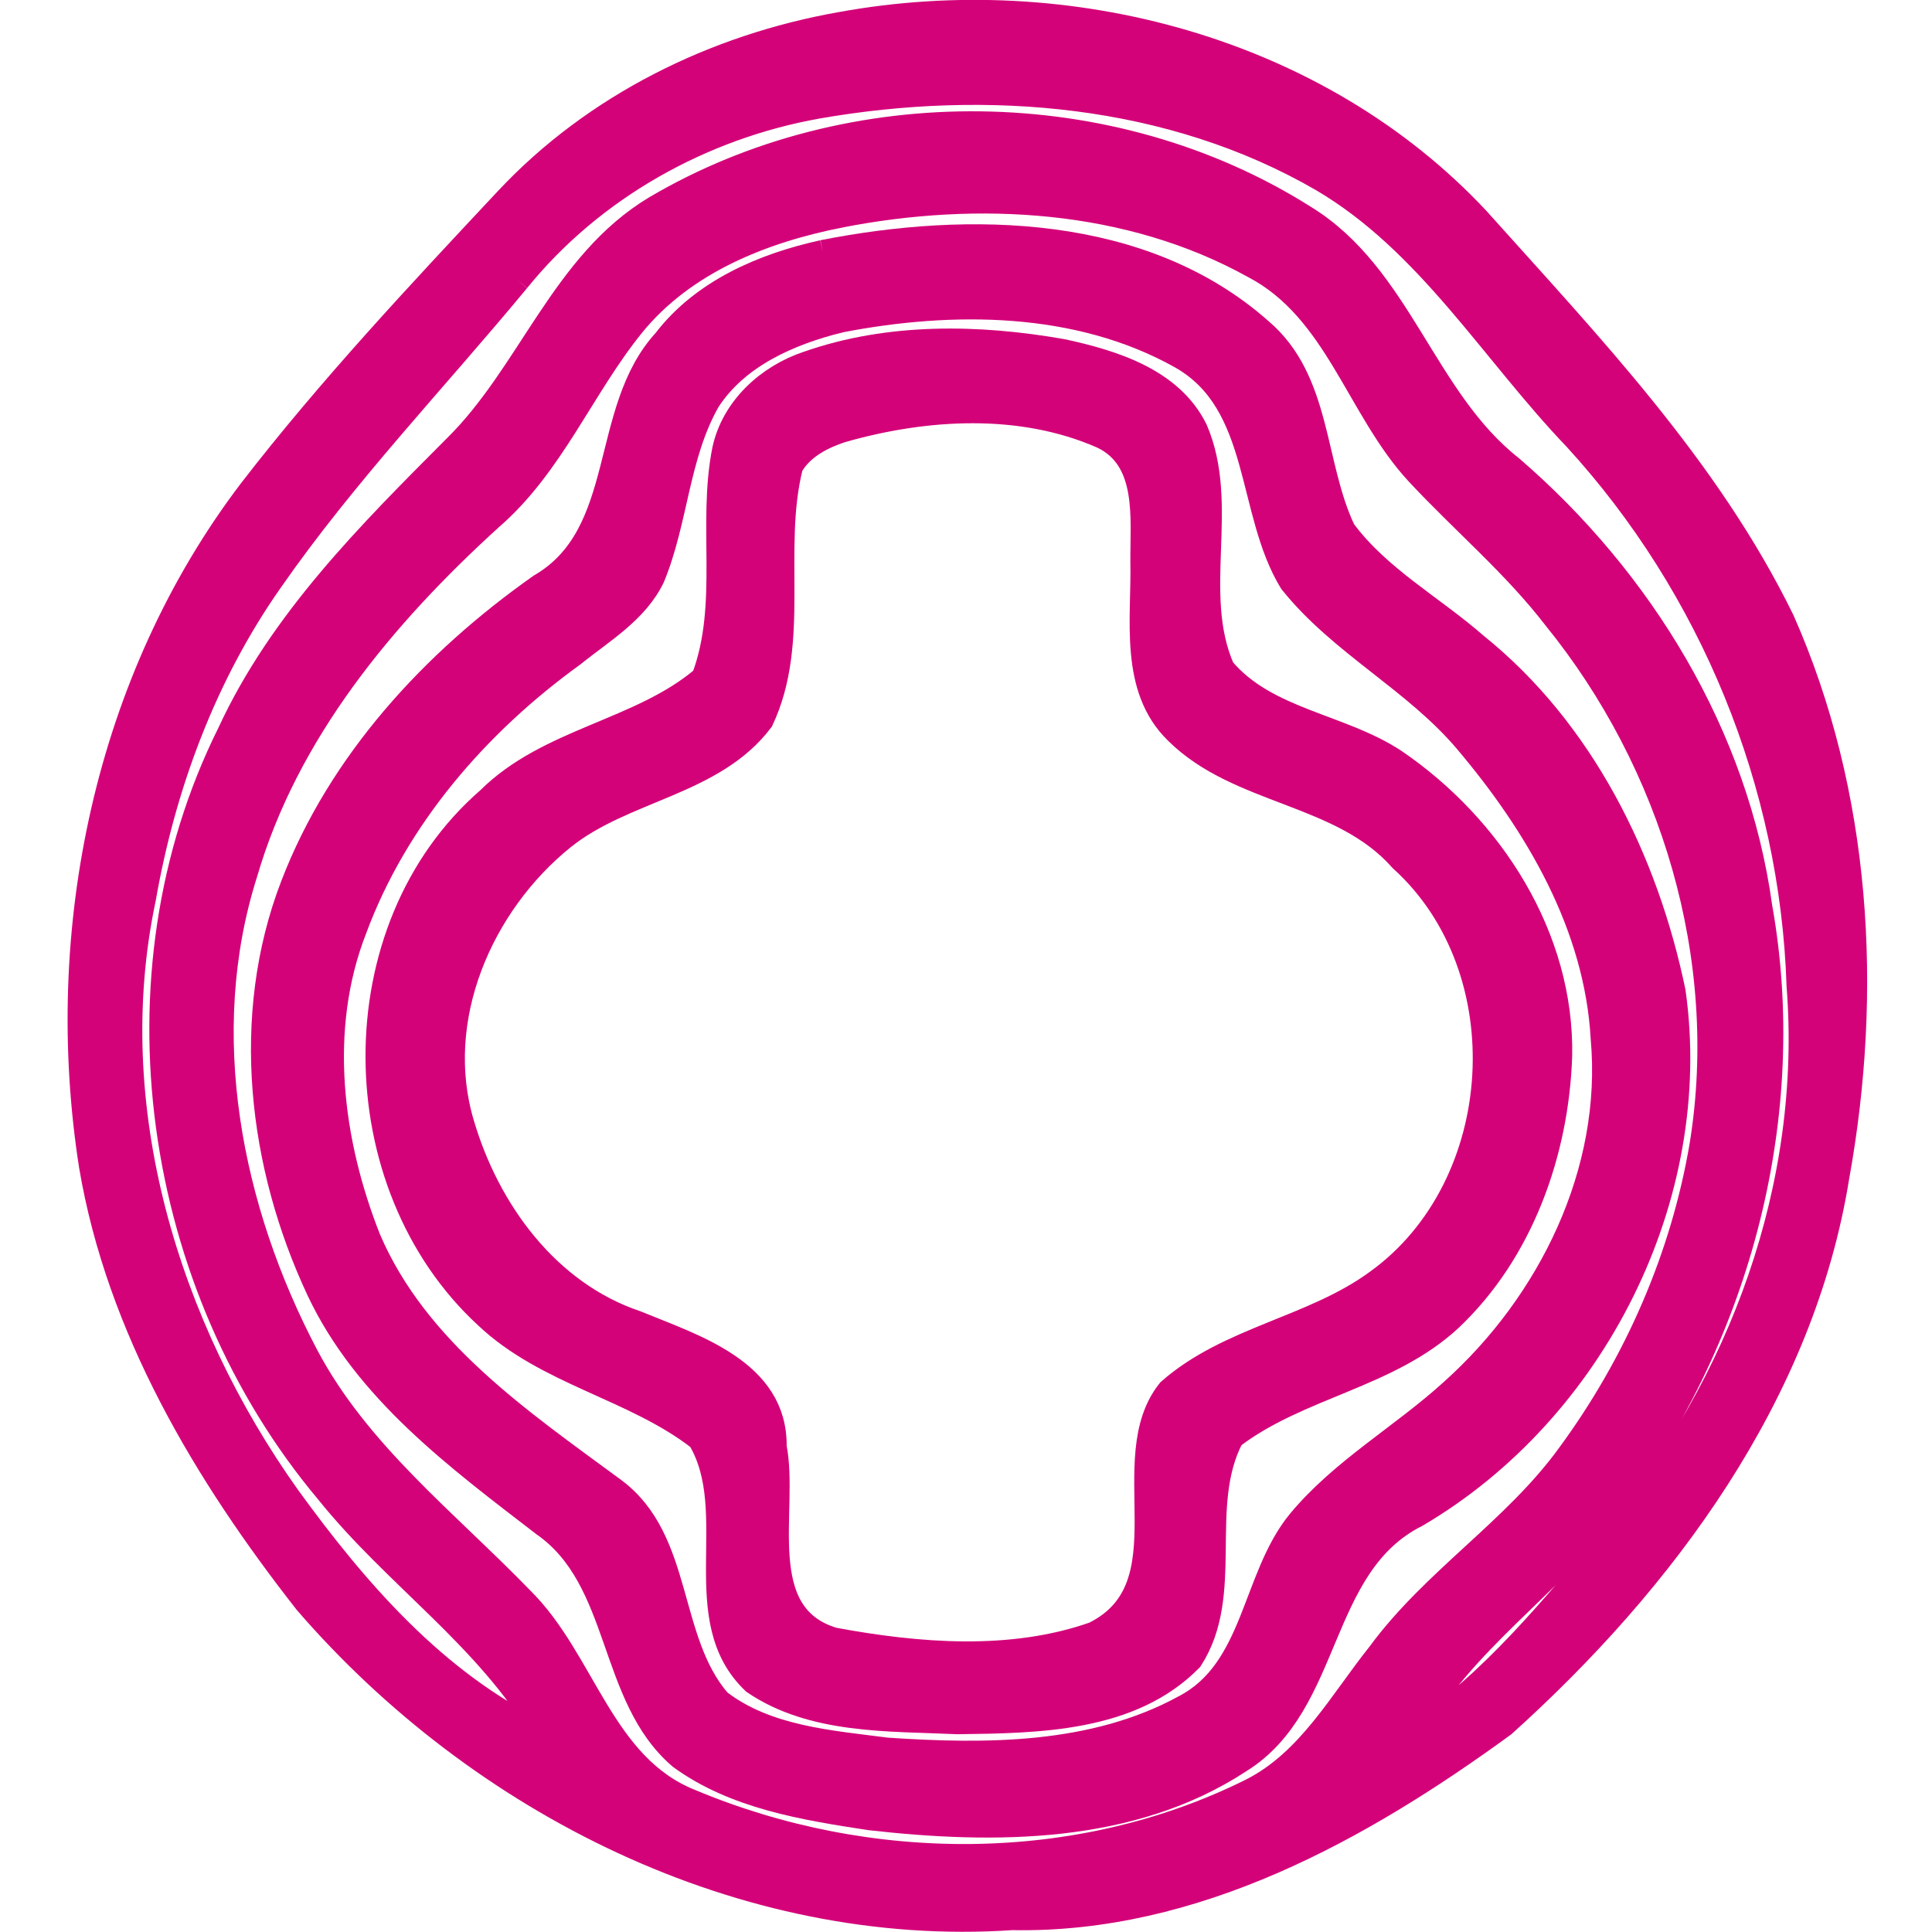 <?xml version="1.0" encoding="UTF-8" standalone="no"?> <svg xmlns:inkscape="http://www.inkscape.org/namespaces/inkscape" xmlns:sodipodi="http://sodipodi.sourceforge.net/DTD/sodipodi-0.dtd" xmlns="http://www.w3.org/2000/svg" xmlns:svg="http://www.w3.org/2000/svg" viewBox="0 0 1000 1000" version="1.1" id="svg9" sodipodi:docname="sign.svg" inkscape:version="1.4.2 (f4327f4, 2025-05-13)" width="1000" height="1000" inkscape:export-filename="..\..\favicon_black.png" inkscape:export-xdpi="190.75334" inkscape:export-ydpi="190.75334"><defs id="defs1"><clipPath id="logo"><rect x="0" y="0" width="1920" height="1920" id="rect1"></rect></clipPath></defs><g clip-path="url(#logo)" id="g9"><g transform="matrix(11.417,0,0,11.417,-374.387,-1836.421)" id="g8"><g font-family="none" font-size="none" font-weight="none" stroke-miterlimit="10" style="mix-blend-mode:normal" text-anchor="none" id="g7"><g fill="#d40279" id="symbol" stroke="#d40279"><path d="m 70.909,161.89 c 10.279,-1.88 21.653,1.104 28.9,8.855 5.079,5.671 10.463,11.294 13.838,18.205 3.487,7.871 4.007,16.838 2.488,25.244 -1.584,9.879 -7.863,18.341 -15.142,24.893 -6.503,4.743 -14.03,8.927 -22.317,8.767 -12.206,0.824 -24.173,-5.223 -32.044,-14.334 -4.559,-5.815 -8.511,-12.422 -9.759,-19.805 -1.664,-10.622 0.68,-22.029 7.247,-30.66 3.583,-4.639 7.607,-8.927 11.614,-13.206 3.991,-4.263 9.447,-6.951 15.174,-7.959 m -14.606,11.702 c -3.744,4.527 -7.831,8.783 -11.19,13.614 -3,4.271 -4.855,9.263 -5.751,14.382 -2,9.439 1.04,19.381 6.543,27.108 3.072,4.231 6.647,8.367 11.446,10.694 -2.496,-4.263 -6.687,-7.063 -9.735,-10.862 -7.879,-9.375 -9.975,-23.421 -4.471,-34.467 2.344,-5.079 6.351,-9.063 10.239,-12.966 3.392,-3.328 4.879,-8.343 9.095,-10.87 8.879,-5.239 20.717,-5.103 29.452,0.408 4.383,2.672 5.439,8.263 9.415,11.382 5.903,5.095 10.223,12.15 11.294,19.941 1.68,9.391 -0.944,19.349 -6.615,26.964 -2.752,3.799 -6.959,6.351 -9.191,10.551 3.607,-2.376 6.311,-5.807 9.095,-9.039 5.767,-6.863 9.063,-15.878 8.359,-24.885 -0.296,-9.143 -3.927,-18.037 -10.103,-24.781 -3.776,-3.943 -6.663,-8.887 -11.462,-11.718 -6.847,-3.975 -15.166,-4.655 -22.845,-3.32 -5.263,0.936 -10.199,3.696 -13.574,7.863 m 14.598,-2.92 c -3.511,0.688 -7.079,2.104 -9.391,4.951 -2.288,2.824 -3.647,6.351 -6.447,8.767 -4.847,4.407 -9.231,9.671 -11.094,16.062 -2.304,7.255 -0.72,15.222 2.76,21.829 2.328,4.407 6.335,7.503 9.743,11.022 2.856,2.816 3.639,7.575 7.663,9.167 8.023,3.36 17.526,3.416 25.372,-0.496 2.6,-1.32 4.023,-3.983 5.775,-6.175 2.472,-3.368 6.135,-5.623 8.591,-9.007 3.048,-4.143 5.175,-8.999 6.023,-14.078 1.352,-8.423 -1.304,-17.238 -6.647,-23.821 -1.848,-2.4 -4.175,-4.351 -6.223,-6.551 -2.72,-2.936 -3.671,-7.415 -7.423,-9.375 -5.639,-3.128 -12.47,-3.511 -18.701,-2.296 z" id="path4" sodipodi:nodetypes="ccccccccccccccccccccccccccccccccccccccccccccccc"></path><path d="m 70.085,172.23 c 6.647,-1.312 14.558,-1.176 19.893,3.559 2.696,2.288 2.36,6.119 3.768,9.079 1.584,2.144 3.999,3.447 5.983,5.183 4.839,3.887 7.743,9.767 8.983,15.758 1.312,9.287 -3.607,19.037 -11.67,23.773 -4.527,2.272 -3.823,8.551 -8.023,11.15 -4.927,3.232 -11.158,3.232 -16.806,2.592 -2.976,-0.456 -6.127,-0.96 -8.607,-2.768 -3.256,-2.784 -2.616,-8.063 -6.207,-10.559 -3.896,-3 -8.055,-6.063 -10.207,-10.622 -2.664,-5.679 -3.471,-12.454 -1.184,-18.397 2.152,-5.607 6.391,-10.191 11.254,-13.614 4.015,-2.336 2.696,-7.895 5.639,-11.102 1.728,-2.256 4.471,-3.432 7.183,-4.031 m 0.8,3.2 c -2.264,0.56 -4.631,1.584 -5.943,3.607 -1.408,2.464 -1.44,5.415 -2.512,8.007 -0.752,1.56 -2.32,2.472 -3.615,3.519 -4.343,3.136 -8.023,7.375 -9.895,12.438 -1.752,4.495 -1.104,9.607 0.64,14.006 2.16,5.031 6.847,8.207 11.102,11.342 3.088,2.296 2.368,6.823 4.759,9.591 2.136,1.648 4.983,1.848 7.575,2.184 4.511,0.304 9.367,0.304 13.446,-1.92 3.232,-1.664 3.104,-5.839 5.223,-8.415 1.96,-2.352 4.671,-3.872 6.911,-5.911 4.439,-3.967 7.375,-9.919 6.831,-15.958 -0.28,-5.063 -2.96,-9.631 -6.159,-13.414 -2.328,-2.768 -5.703,-4.423 -7.959,-7.247 -1.976,-3.232 -1.288,-8.103 -4.983,-10.191 -4.631,-2.6 -10.335,-2.624 -15.422,-1.64 z" id="path5"></path><path d="m 69.397,177.27 c 3.688,-1.296 7.751,-1.224 11.566,-0.552 2.296,0.496 4.959,1.312 6.079,3.591 1.48,3.439 -0.272,7.423 1.224,10.838 1.968,2.336 5.343,2.536 7.807,4.175 4.367,2.984 7.607,7.999 7.495,13.414 -0.152,4.391 -1.76,8.895 -4.991,11.95 -2.816,2.616 -6.895,3.056 -9.895,5.351 -1.632,3.112 0.072,7.079 -1.872,10.071 -2.728,2.784 -6.975,2.816 -10.607,2.864 -3.12,-0.144 -6.575,0.008 -9.263,-1.816 -3.056,-2.888 -0.496,-7.735 -2.472,-11.046 -2.96,-2.296 -6.911,-2.936 -9.663,-5.543 -6.527,-6.007 -6.687,-17.63 0.104,-23.525 2.72,-2.712 6.895,-3.072 9.735,-5.487 1.24,-3.312 0.256,-6.927 0.936,-10.327 0.416,-1.912 2,-3.352 3.816,-3.959 m 1.568,3.143 c -0.888,0.296 -1.776,0.752 -2.264,1.584 -0.952,3.768 0.36,7.927 -1.344,11.534 -2.184,2.904 -6.263,3.136 -8.999,5.335 -3.728,3 -5.983,8.207 -4.559,12.934 1.152,3.911 3.855,7.623 7.855,8.967 2.6,1.072 6.359,2.2 6.303,5.671 0.568,2.864 -1.088,7.575 2.632,8.695 3.823,0.712 8.055,1.056 11.782,-0.256 4.295,-2.12 0.872,-7.879 3.392,-11.014 2.712,-2.392 6.551,-2.832 9.439,-4.959 5.967,-4.303 6.567,-14.094 1.088,-19.045 -2.704,-3.072 -7.343,-2.96 -10.191,-5.783 -2.08,-2.024 -1.504,-5.151 -1.56,-7.751 -0.016,-1.96 0.344,-4.623 -1.8,-5.639 -3.679,-1.616 -7.983,-1.352 -11.774,-0.272 z" id="path6"></path></g><g fill="#d40279" id="text"></g></g></g></g></svg> 